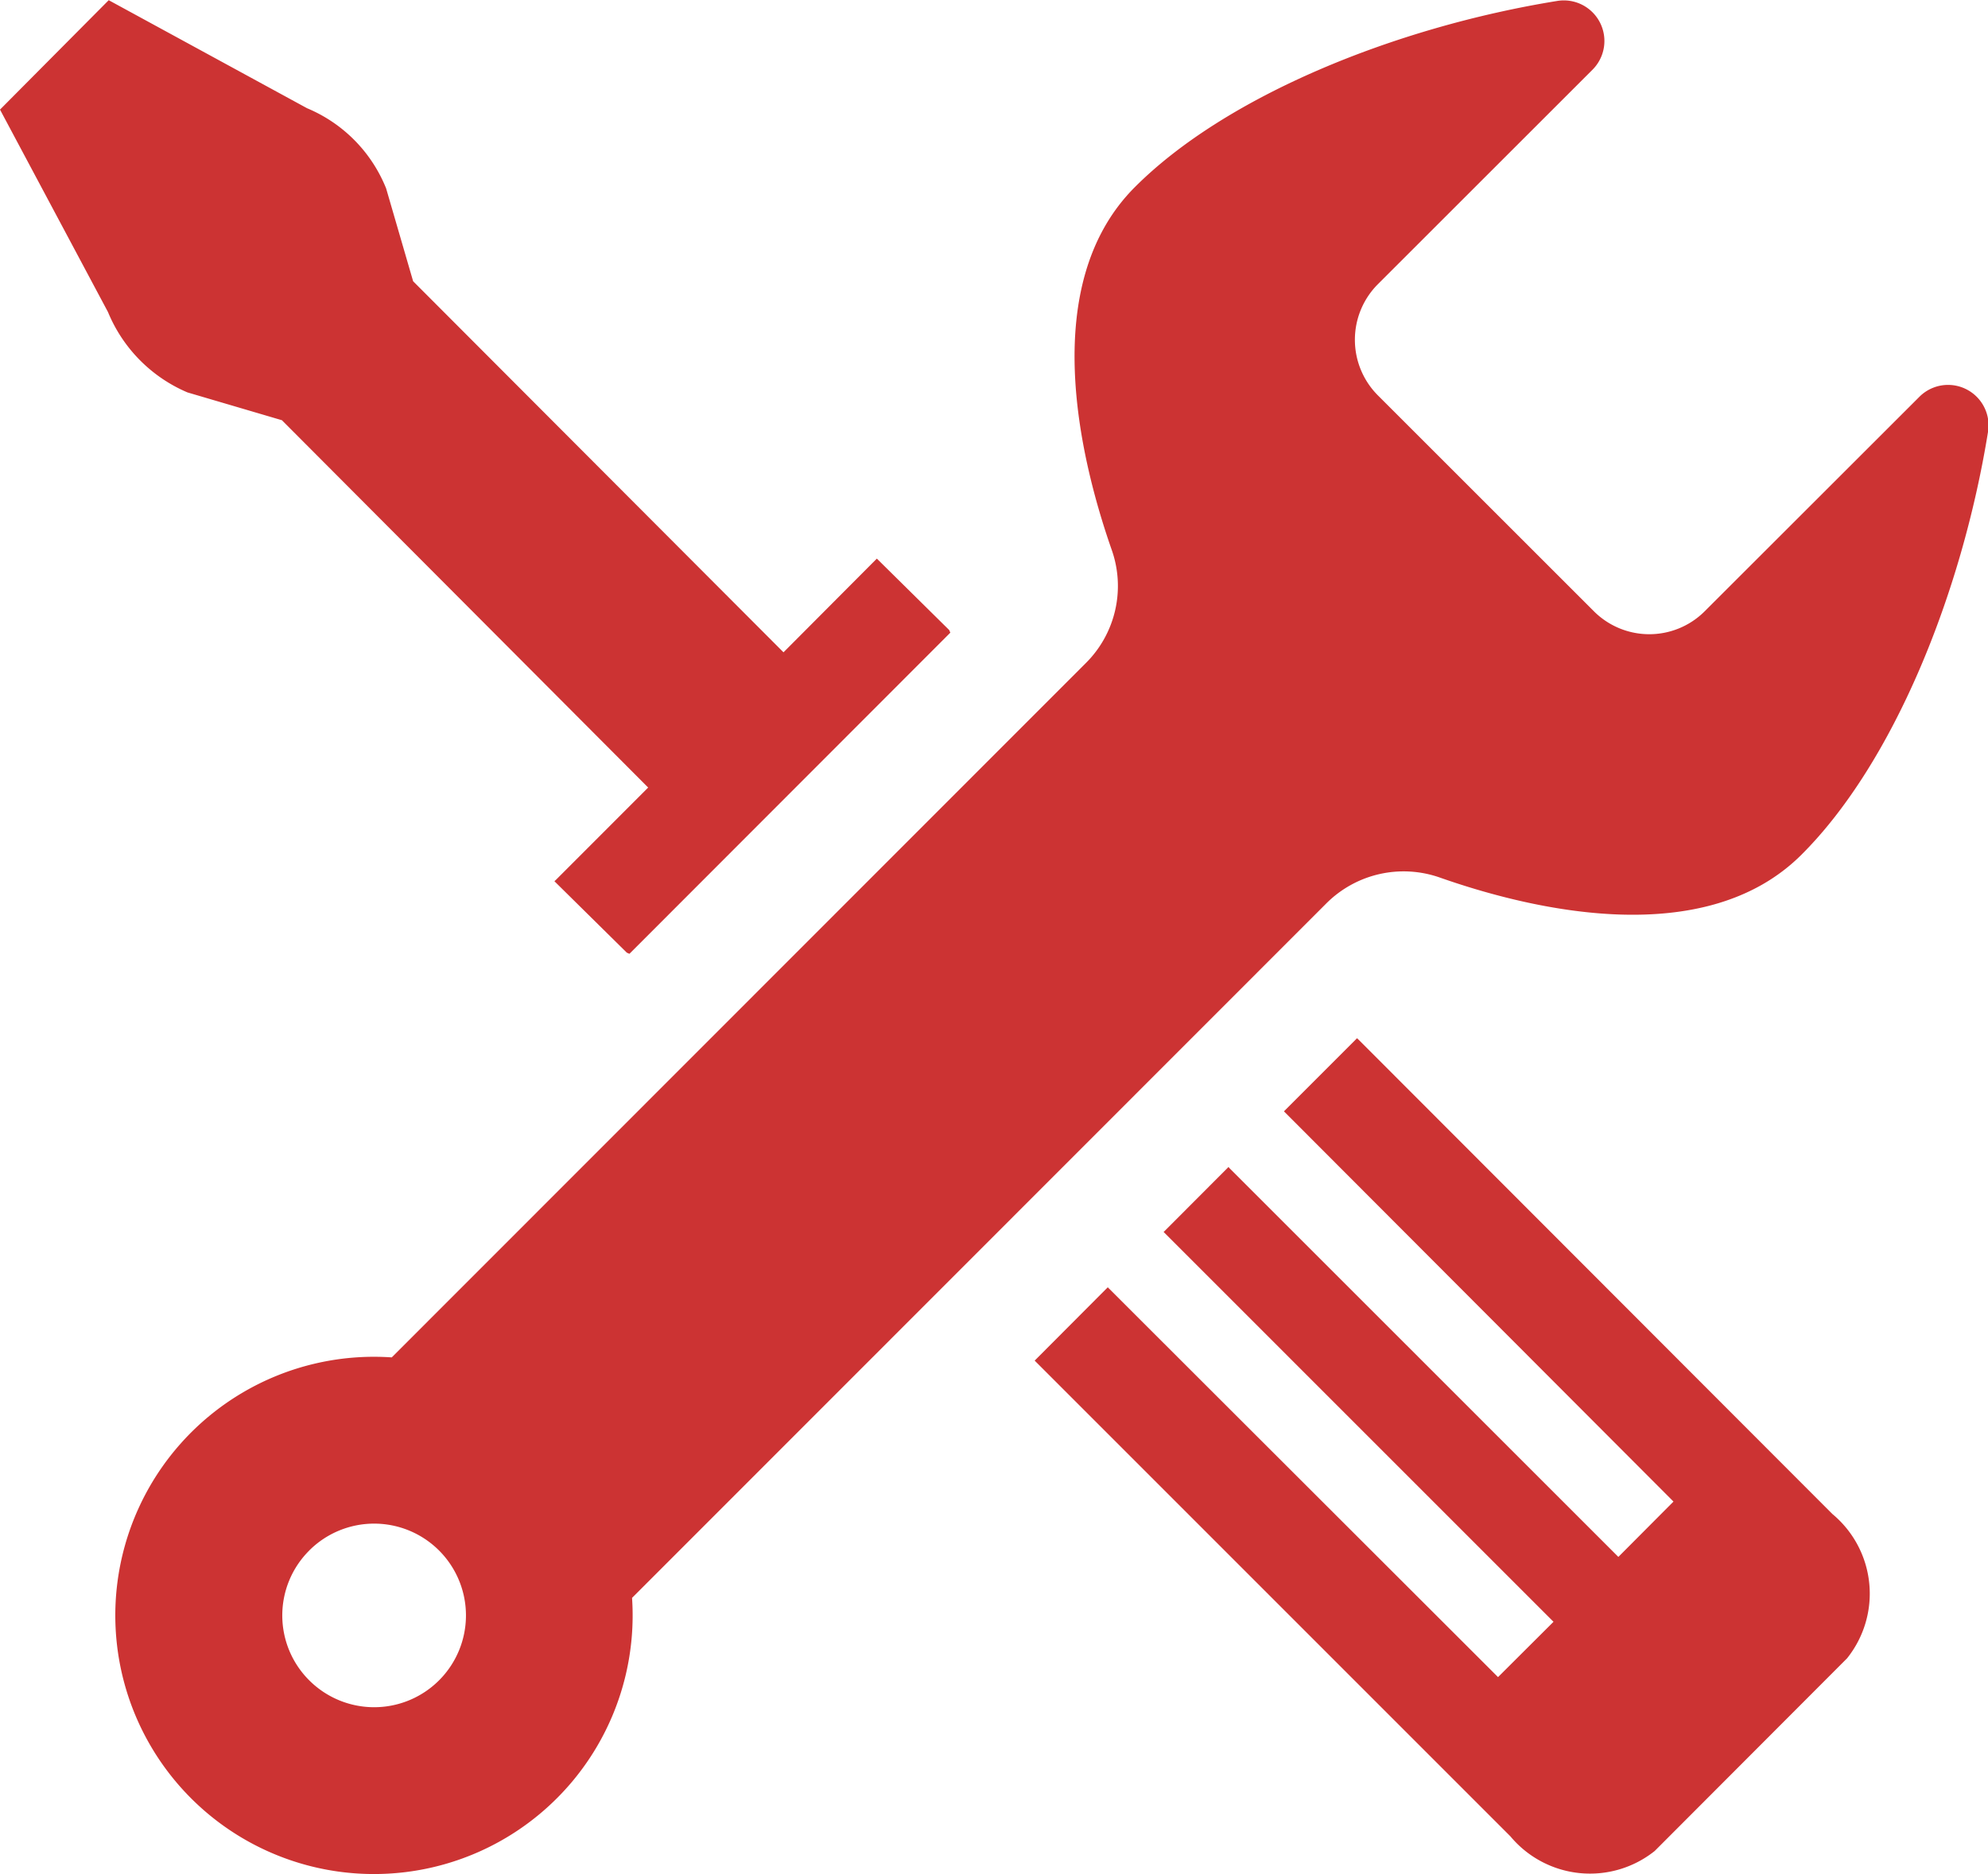 <svg xmlns="http://www.w3.org/2000/svg" width="53.03" height="50" viewBox="0 0 53.03 50">
  <defs>
    <style>
      .cls-1 {
        fill: #cc3333;
        fill-rule: evenodd;
      }
    </style>
  </defs>
  <path id="design_tool.svg" data-name="design/tool.svg" class="cls-1" d="M1380,10.469l2.52,0.742,9.77,9.8-2.47,2.472-0.02.016h0l-0.01.012,1.93,1.905,0.07,0.031,8.56-8.568-0.03-.07-1.93-1.906-2.49,2.5-9.88-9.9-0.72-2.476a3.888,3.888,0,0,0-2.11-2.14l-5.29-2.882L1375,2.924l2.88,5.4A3.975,3.975,0,0,0,1380,10.469Zm31.24,17.268-0.03-.027h0l-0.01-.012-1.94,1.941h0l-0.01.011,10.34,10.36,0.05,0.051-1.47,1.476L1407.8,31.169l-0.02-.023h0l-0.01-.011-1.71,1.714-0.01.007h0l-0.01.012,10.4,10.4-1.48,1.476-10.41-10.4L1402.6,36.3l12.69,12.692a2.766,2.766,0,0,0,3.85.39l5.13-5.139a2.762,2.762,0,0,0-.39-3.85Zm-0.86-3.635a2.915,2.915,0,0,1,3.03-.689c2.46,0.865,7.07,1.968,9.65-.616,2.44-2.436,4.27-6.943,4.97-11.272a1.08,1.08,0,0,0-1.83-.939l-5.73,5.725a2.09,2.09,0,0,1-2.95,0l-5.77-5.768a2.1,2.1,0,0,1,0-2.956l5.73-5.727a1.083,1.083,0,0,0-.94-1.835c-4.33.7-8.84,2.534-11.27,4.97-2.58,2.584-1.48,7.193-.62,9.66a2.9,2.9,0,0,1-.68,3.03l-18.52,18.529a6.9,6.9,0,1,0,6.41,6.416Zm-27.13,17.263a2.449,2.449,0,1,1,0,3.466A2.444,2.444,0,0,1,1383.25,41.366Z" transform="translate(-1375)"/>
</svg>
